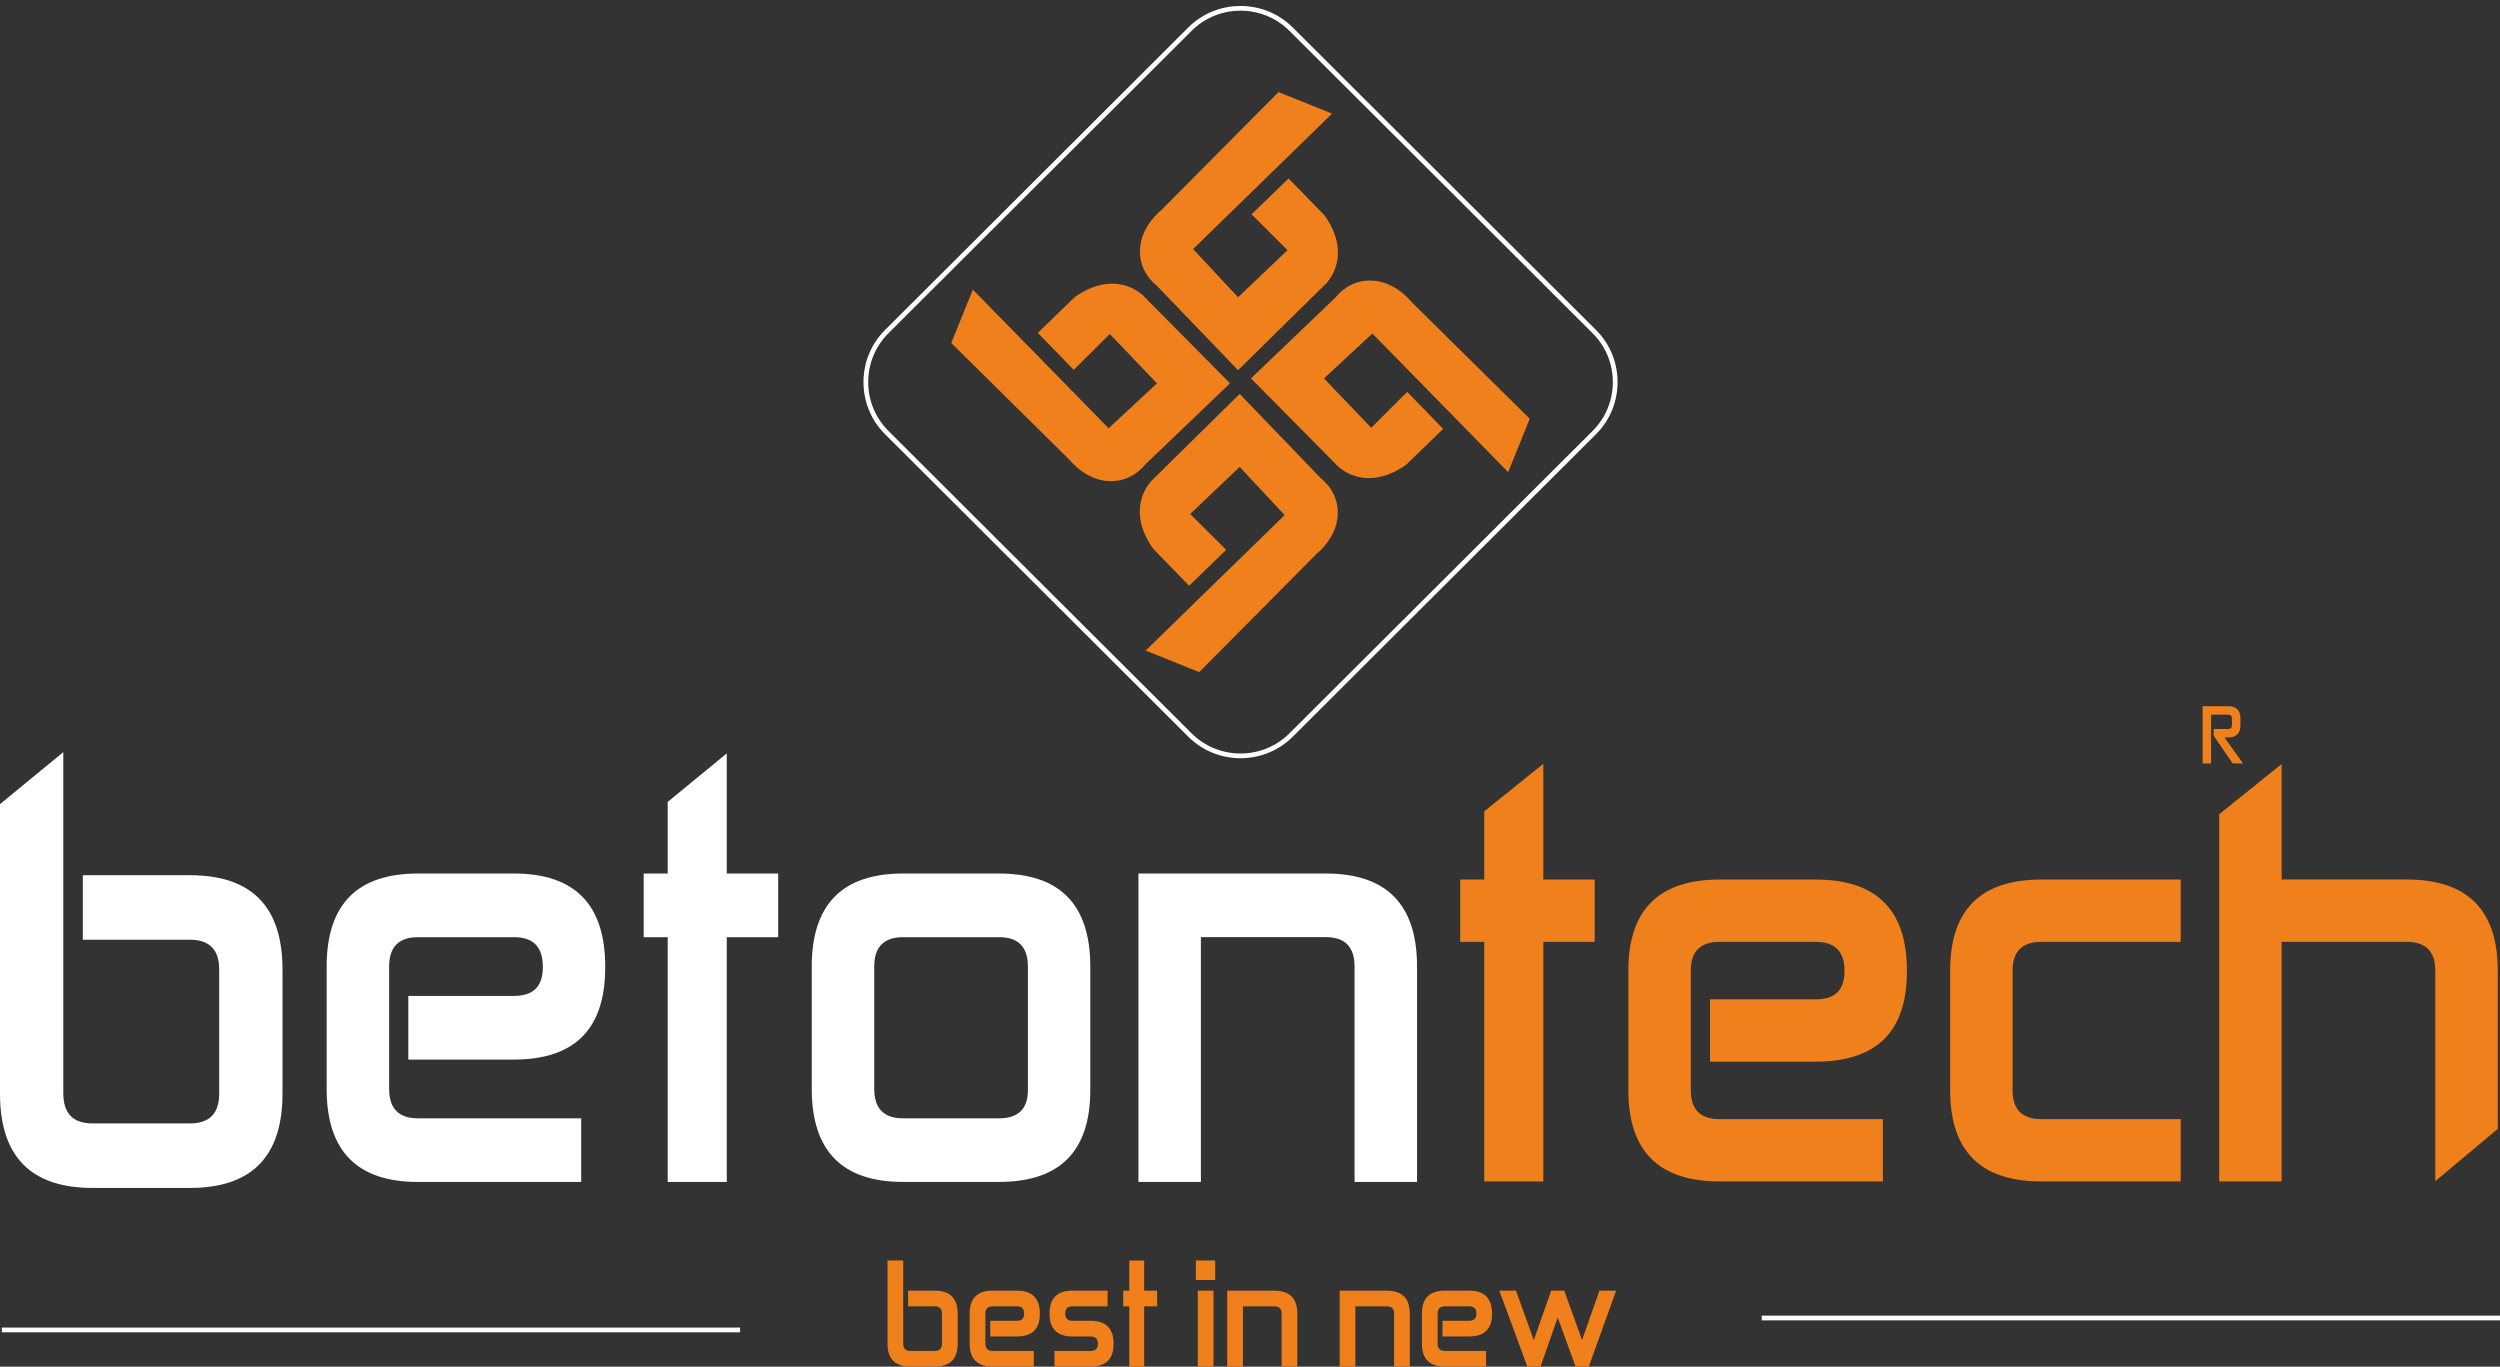 <svg viewBox="0 0 300 164" fill="none" xmlns="http://www.w3.org/2000/svg">
    <rect x="0" y="0" width="300" height="164" fill="#333333" stroke="none"/>
    <path fill-rule="evenodd" clip-rule="evenodd" d="M114.149 41.162L116.741 34.755L133.036 51.389L138.837 46.004L133.169 40.082L128.851 44.386L124.533 39.943L128.984 35.639C131.951 33.529 134.917 33.576 137.076 35.367L147.599 45.998L137.48 55.688C135.235 58.467 131.229 58.559 128.308 55.15L114.149 41.162Z" fill="#F0801B"/>
    <path fill-rule="evenodd" clip-rule="evenodd" d="M153.423 11.048L159.847 13.636L143.171 29.889L148.568 35.673L154.502 30.022L150.184 25.718L154.635 21.413L158.952 25.857C161.065 28.815 161.019 31.779 159.224 33.934L148.568 44.421L138.854 34.327C136.066 32.085 135.973 28.093 139.396 25.175L153.423 11.048Z" fill="#F0801B"/>
    <path fill-rule="evenodd" clip-rule="evenodd" d="M183.57 50.251L180.979 56.658L164.684 40.024L158.883 45.409L164.546 51.331L168.863 47.027L173.181 51.47L168.73 55.774C165.763 57.883 162.797 57.837 160.638 56.04L150.115 45.409L160.234 35.719C162.479 32.94 166.485 32.848 169.406 36.257L183.57 50.251Z" fill="#F0801B"/>
    <path fill-rule="evenodd" clip-rule="evenodd" d="M143.904 80.654L137.48 78.066L154.156 61.812L148.759 56.029L142.825 61.679L147.143 65.984L142.692 70.288L138.375 65.845C136.262 62.887 136.308 59.923 138.103 57.768L148.759 47.269L158.473 57.363C161.261 59.605 161.354 63.598 157.936 66.516L143.904 80.654Z" fill="#F0801B"/>
    <path fill-rule="evenodd" clip-rule="evenodd" d="M292.236 141.744V116.471C292.236 114.171 291.082 113.022 288.779 113.022H273.794V141.772H266.302V97.71L273.794 91.684V105.539H288.779C296.081 105.539 299.729 109.179 299.729 116.465V135.463L292.236 141.744Z" fill="#F0801B"/>
    <path fill-rule="evenodd" clip-rule="evenodd" d="M261.684 134.296V141.772H244.968C237.667 141.772 234.019 138.132 234.019 130.846V116.471C234.019 109.185 237.672 105.545 244.968 105.545H261.684V113.022H244.968C242.665 113.022 241.511 114.171 241.511 116.471V130.846C241.511 133.146 242.665 134.296 244.968 134.296H261.684Z" fill="#F0801B"/>
    <path fill-rule="evenodd" clip-rule="evenodd" d="M225.949 134.296V141.772H206.353C199.051 141.772 195.403 138.132 195.403 130.846V116.471C195.403 109.185 199.051 105.545 206.353 105.545H217.88C225.182 105.545 228.83 109.185 228.83 116.471V116.587C228.83 123.792 225.182 127.397 217.88 127.397H205.199V119.92H217.88C220.189 119.92 221.337 118.811 221.337 116.587V116.471C221.337 114.171 220.183 113.022 217.88 113.022H206.353C204.05 113.022 202.896 114.171 202.896 116.471V130.846C202.896 133.146 204.05 134.296 206.353 134.296H225.949Z" fill="#F0801B"/>
    <path fill-rule="evenodd" clip-rule="evenodd" d="M175.224 105.545H178.11V97.358L185.198 91.655V105.545H191.363V113.022H185.198V141.772H178.11V113.022H175.224V105.545Z" fill="#F0801B"/>
    <path fill-rule="evenodd" clip-rule="evenodd" d="M170.041 141.83H162.548V115.98C162.548 113.628 161.394 112.455 159.091 112.455H144.106V141.83H136.614V104.823H159.097C166.398 104.823 170.046 108.544 170.046 115.986V141.83H170.041Z" fill="#ffffff"/>
    <path fill-rule="evenodd" clip-rule="evenodd" d="M119.893 134.198C122.196 134.198 123.35 133.065 123.35 130.789V115.986C123.35 113.634 122.196 112.461 119.893 112.461H108.366C106.063 112.461 104.908 113.634 104.908 115.986V130.673C104.908 133.025 106.063 134.198 108.366 134.198H119.893ZM97.41 115.986C97.41 108.544 101.064 104.823 108.36 104.823H119.887C127.189 104.823 130.836 108.544 130.836 115.986V130.789C130.836 138.15 127.189 141.83 119.887 141.83H108.36C101.058 141.83 97.41 138.109 97.41 130.667V115.986Z" fill="#ffffff"/>
    <path fill-rule="evenodd" clip-rule="evenodd" d="M77.242 104.823H80.123V96.231L87.211 90.407V104.823H93.381V112.461H87.211V141.83H80.123V112.461H77.242V104.823Z" fill="#ffffff"/>
    <path fill-rule="evenodd" clip-rule="evenodd" d="M69.744 134.198V141.836H50.148C42.846 141.836 39.198 138.115 39.198 130.673V115.986C39.198 108.544 42.846 104.823 50.148 104.823H61.675C68.977 104.823 72.625 108.544 72.625 115.986V116.101C72.625 123.462 68.977 127.149 61.675 127.149H48.999V119.51H61.681C63.984 119.51 65.138 118.372 65.138 116.101V115.986C65.138 113.634 63.984 112.461 61.681 112.461H50.154C47.851 112.461 46.696 113.634 46.696 115.986V130.673C46.696 133.025 47.851 134.198 50.154 134.198H69.744Z" fill="#ffffff"/>
    <path fill-rule="evenodd" clip-rule="evenodd" d="M7.602 131.234C7.602 133.614 8.768 134.81 11.106 134.81H22.794C25.132 134.81 26.303 133.62 26.303 131.234V116.344C26.303 113.963 25.132 112.767 22.794 112.767H9.94V105.025H22.794C30.194 105.025 33.9 108.798 33.9 116.344V131.234C33.9 138.78 30.2 142.552 22.794 142.552H11.106C3.706 142.552 0 138.78 0 131.234V96.497L7.596 90.257V131.234H7.602Z" fill="#ffffff"/>
    <path d="M265.332 85.762V91.615H264.316V84.745H267.37C268.363 84.745 268.853 85.242 268.853 86.23V87.01C268.853 87.998 268.357 88.495 267.37 88.495H266.937L269.165 91.615H267.93L265.644 88.292V87.478H267.364C267.676 87.478 267.832 87.322 267.832 87.01V86.23C267.832 85.918 267.676 85.762 267.364 85.762H265.332Z" fill="#F0801B"/>
    <path d="M190.653 163.994H189.071L186.924 158.101L184.863 163.994H183.282L179.917 154.877H181.919L184.055 160.811L186.145 154.877H187.709L189.845 160.811L191.934 154.877H193.937L190.653 163.994ZM178.323 162.111V163.994H173.388C171.553 163.994 170.629 163.076 170.629 161.244V157.627C170.629 155.795 171.547 154.877 173.388 154.877H176.292C178.127 154.877 179.045 155.795 179.045 157.627V157.656C179.045 159.47 178.127 160.377 176.292 160.377H173.1V158.494H176.292C176.869 158.494 177.163 158.216 177.163 157.656V157.627C177.163 157.049 176.875 156.76 176.292 156.76H173.388C172.805 156.76 172.517 157.049 172.517 157.627V161.244C172.517 161.822 172.805 162.111 173.388 162.111H178.323ZM169.18 163.994H167.293V157.627C167.293 157.049 167.004 156.76 166.421 156.76H162.646V164H160.759V154.883H166.416C168.251 154.883 169.175 155.801 169.175 157.633V163.994H169.18ZM155.685 163.994H153.798V157.627C153.798 157.049 153.509 156.76 152.926 156.76H149.151V164H147.264V154.883H152.92C154.756 154.883 155.679 155.801 155.679 157.633V163.994H155.685ZM143.731 154.877H145.619V163.994H143.731V154.877ZM143.5 151.254H145.821V153.6H143.5V151.254ZM134.79 154.877H135.517V151.26H137.301V154.877H138.854V156.76H137.301V164H135.517V156.76H134.79V154.877ZM128.701 160.377C126.865 160.377 125.941 159.459 125.941 157.627C125.941 155.795 126.859 154.877 128.701 154.877H132.908V156.76H128.701C128.118 156.76 127.829 157.049 127.829 157.627C127.829 158.205 128.118 158.494 128.701 158.494H130.877C132.712 158.494 133.636 159.412 133.636 161.244C133.636 163.076 132.718 163.994 130.877 163.994H126.536V162.111H130.877C131.46 162.111 131.748 161.822 131.748 161.244C131.748 160.666 131.46 160.377 130.877 160.377H128.701ZM124.054 162.111V163.994H119.119C117.283 163.994 116.36 163.076 116.36 161.244V157.627C116.36 155.795 117.278 154.877 119.119 154.877H122.022C123.858 154.877 124.781 155.795 124.781 157.627V157.656C124.781 159.47 123.864 160.377 122.022 160.377H118.83V158.494H122.022C122.605 158.494 122.894 158.216 122.894 157.656V157.627C122.894 157.049 122.605 156.76 122.022 156.76H119.119C118.536 156.76 118.247 157.049 118.247 157.627V161.244C118.247 161.822 118.536 162.111 119.119 162.111H124.054ZM108.388 161.244C108.388 161.822 108.677 162.111 109.26 162.111H112.163C112.746 162.111 113.035 161.822 113.035 161.244V157.627C113.035 157.049 112.746 156.76 112.163 156.76H108.971V154.877H112.163C113.999 154.877 114.922 155.795 114.922 157.627V161.244C114.922 163.076 114.005 163.994 112.163 163.994H109.26C107.425 163.994 106.501 163.076 106.501 161.244V151.254H108.388V161.244Z" fill="#F0801B"/>
    <path d="M0.219 159.591H88.81" stroke="#ffffff" stroke-width="0.567" stroke-miterlimit="22.926"/>
    <path d="M211.41 158.159H300" stroke="#ffffff" stroke-width="0.567" stroke-miterlimit="22.926"/>
    <path d="M106.403 39.798L142.796 3.496C146.133 0.168 151.593 0.168 154.929 3.496L191.322 39.798C194.659 43.127 194.659 48.575 191.322 51.903L154.929 88.206C151.593 91.534 146.133 91.534 142.796 88.206L106.403 51.903C103.067 48.575 103.067 43.127 106.403 39.798Z" stroke="#ffffff" stroke-width="0.567" stroke-miterlimit="22.926"/>
</svg>